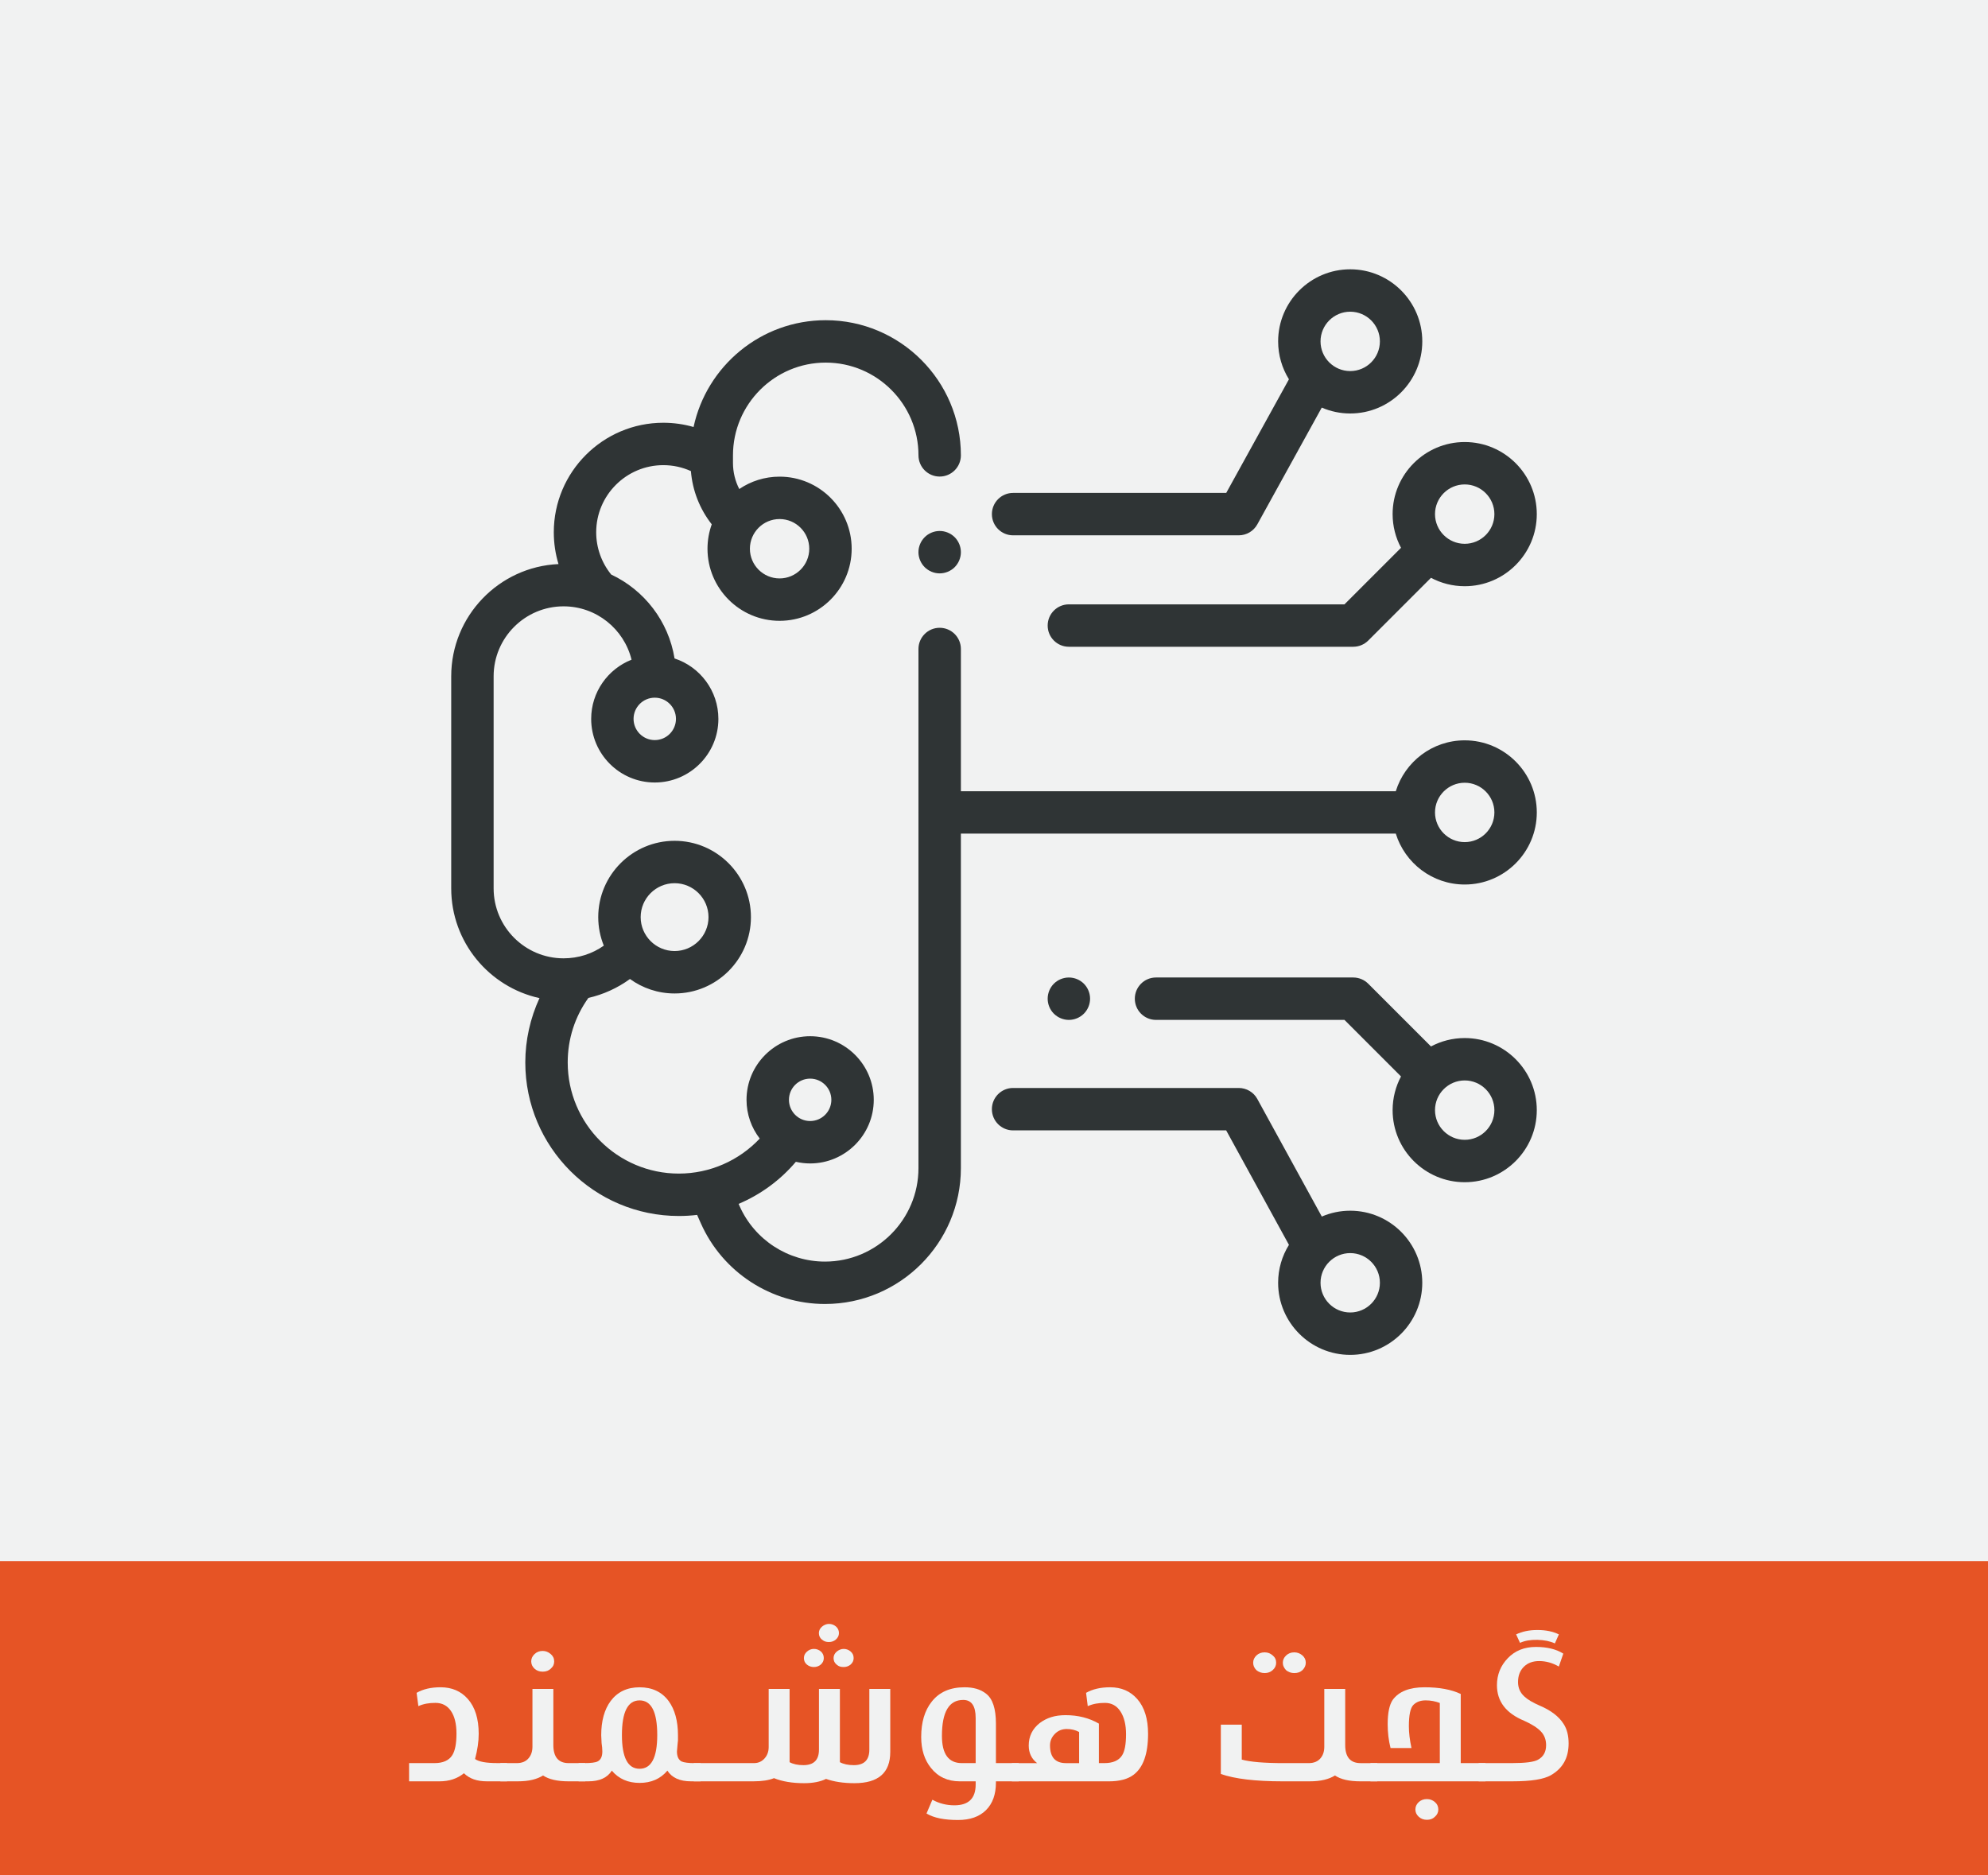 <?xml version="1.0" encoding="iso-8859-1"?>
<!-- Generator: Adobe Illustrator 16.0.0, SVG Export Plug-In . SVG Version: 6.00 Build 0)  -->
<!DOCTYPE svg PUBLIC "-//W3C//DTD SVG 1.1//EN" "http://www.w3.org/Graphics/SVG/1.1/DTD/svg11.dtd">
<svg version="1.1" id="Layer_1" xmlns:x="http://ns.adobe.com/Extensibility/1.0/" xmlns:i="http://ns.adobe.com/AdobeIllustrator/10.0/" xmlns:graph="http://ns.adobe.com/Graphs/1.0/"
	 xmlns="http://www.w3.org/2000/svg" xmlns:xlink="http://www.w3.org/1999/xlink" xmlns:a="http://ns.adobe.com/AdobeSVGViewerExtensions/3.0/"
	 x="0px" y="0px" width="188px" height="177.339px" viewBox="0 0 188 177.339" enable-background="new 0 0 188 177.339"
	 xml:space="preserve">
<rect fill-rule="evenodd" clip-rule="evenodd" fill="#F1F2F2" width="188" height="177.339"/>
<rect y="147.635" fill-rule="evenodd" clip-rule="evenodd" fill="#E65425" width="188" height="30.102"/>
<g>
	<path fill="#F1F2F2" d="M47.951,168.463h-1.889c-0.48,0-0.9-0.063-1.258-0.189s-0.668-0.318-0.932-0.576
		c-0.621,0.51-1.391,0.765-2.311,0.765h-2.875v-1.723h2.4c0.803,0,1.361-0.246,1.678-0.738c0.27-0.416,0.404-1.102,0.404-2.057
		c0-0.914-0.174-1.626-0.522-2.136s-0.837-0.765-1.464-0.765c-0.311,0-0.594,0.023-0.852,0.07s-0.514,0.126-0.766,0.237
		l-0.166-1.257c0.609-0.352,1.365-0.527,2.268-0.527c1.072,0,1.934,0.372,2.584,1.116c0.68,0.773,1.02,1.869,1.02,3.287
		c0,0.369-0.029,0.753-0.088,1.151s-0.145,0.809-0.256,1.23c0.34,0.258,1.047,0.387,2.119,0.387h0.904V168.463z"/>
	<path fill="#F1F2F2" d="M55.352,168.463H53.77c-1.061,0-1.865-0.185-2.416-0.554c-0.275,0.176-0.611,0.312-1.007,0.409
		s-0.862,0.145-1.401,0.145h-1.627v-1.723h1.557c0.486,0,0.857-0.155,1.115-0.466c0.24-0.281,0.361-0.645,0.361-1.09v-5.458h1.977
		v5.3c0,1.143,0.484,1.714,1.451,1.714h1.572V168.463z M52.408,157.116c0,0.141-0.025,0.265-0.075,0.374s-0.134,0.215-0.251,0.321
		c-0.193,0.188-0.447,0.281-0.764,0.281c-0.311,0-0.568-0.095-0.773-0.286s-0.309-0.42-0.309-0.69c0-0.258,0.104-0.486,0.313-0.686
		s0.465-0.299,0.77-0.299c0.27,0,0.518,0.094,0.746,0.281S52.408,156.835,52.408,157.116z"/>
	<path fill="#F1F2F2" d="M66.25,168.463h-0.896c-1.066,0-1.813-0.337-2.24-1.011c-0.65,0.773-1.527,1.16-2.629,1.16
		s-1.977-0.387-2.627-1.16c-0.422,0.674-1.164,1.011-2.225,1.011h-0.914v-1.723h0.537c0.633,0,1.051-0.053,1.256-0.158
		c0.299-0.146,0.449-0.463,0.449-0.949c0-0.111-0.006-0.231-0.018-0.36c-0.029-0.182-0.047-0.328-0.053-0.439l-0.035-0.729
		c0-1.354,0.299-2.435,0.896-3.243c0.65-0.861,1.561-1.292,2.732-1.292c1.184,0,2.098,0.431,2.742,1.292
		c0.293,0.398,0.515,0.869,0.664,1.411s0.225,1.153,0.225,1.833v0.167c0,0.111,0,0.223,0,0.334
		c-0.012,0.105-0.021,0.182-0.027,0.229l-0.07,0.8c0,0.475,0.146,0.791,0.439,0.949c0.246,0.105,0.668,0.158,1.266,0.158h0.527
		V168.463z M62.154,164.086c0-2.186-0.557-3.278-1.67-3.278s-1.67,1.093-1.67,3.278c0,2.127,0.557,3.19,1.67,3.19
		S62.154,166.213,62.154,164.086z"/>
	<path fill="#F1F2F2" d="M84.189,165.694c0,1.963-1.129,2.944-3.385,2.944c-1.037,0-1.934-0.135-2.689-0.404
		c-0.258,0.129-0.561,0.229-0.909,0.299s-0.737,0.105-1.165,0.105c-1.113,0-2.063-0.158-2.848-0.475
		c-0.486,0.199-1.127,0.299-1.924,0.299h-5.66v-1.723h5.703c0.393,0,0.721-0.145,0.984-0.435s0.396-0.652,0.396-1.085v-5.493h1.977
		v6.926c0.34,0.188,0.777,0.281,1.311,0.281c0.979,0,1.467-0.489,1.467-1.468v-5.739h1.979v6.926
		c0.346,0.188,0.785,0.281,1.318,0.281c0.979,0,1.467-0.489,1.467-1.468v-5.739h1.979V165.694z M77.904,156.809
		c0,0.24-0.096,0.445-0.289,0.615c-0.182,0.152-0.398,0.229-0.65,0.229s-0.473-0.078-0.66-0.233s-0.281-0.359-0.281-0.611
		c0-0.24,0.094-0.442,0.281-0.606c0.094-0.088,0.197-0.154,0.309-0.198s0.229-0.066,0.352-0.066c0.252,0,0.475,0.082,0.668,0.246
		C77.814,156.349,77.904,156.557,77.904,156.809z M79.338,154.444c0,0.234-0.1,0.439-0.299,0.615
		c-0.182,0.152-0.398,0.229-0.65,0.229c-0.129,0-0.244-0.016-0.344-0.048s-0.205-0.092-0.316-0.18
		c-0.193-0.158-0.289-0.363-0.289-0.615c0-0.234,0.096-0.437,0.289-0.606c0.094-0.082,0.198-0.146,0.313-0.193s0.23-0.07,0.348-0.07
		c0.252,0,0.475,0.082,0.668,0.246C79.244,153.99,79.338,154.198,79.338,154.444z M80.727,156.809c0,0.24-0.098,0.445-0.291,0.615
		c-0.188,0.152-0.404,0.229-0.65,0.229c-0.135,0-0.252-0.015-0.352-0.044s-0.205-0.091-0.316-0.185
		c-0.193-0.158-0.289-0.363-0.289-0.615c0-0.234,0.096-0.437,0.289-0.606c0.094-0.082,0.198-0.146,0.313-0.193
		s0.232-0.07,0.355-0.07c0.246,0,0.465,0.081,0.655,0.242S80.727,156.551,80.727,156.809z"/>
	<path fill="#F1F2F2" d="M96.336,168.463h-2.154v0.123c0,1.113-0.313,1.98-0.939,2.602s-1.51,0.932-2.646,0.932
		c-0.645,0-1.214-0.05-1.709-0.149s-0.918-0.255-1.27-0.466l0.553-1.301c0.645,0.352,1.34,0.527,2.084,0.527
		c1.342,0,2.012-0.656,2.012-1.969v-0.299h-1.502c-1.148,0-2.057-0.422-2.725-1.266c-0.615-0.762-0.924-1.737-0.924-2.927
		c0-1.395,0.332-2.508,0.994-3.34c0.709-0.908,1.742-1.362,3.102-1.362c0.422,0,0.801,0.048,1.135,0.145s0.635,0.25,0.904,0.461
		c0.621,0.475,0.932,1.418,0.932,2.83v3.735h2.154V168.463z M92.266,166.74v-4.271c0-1.137-0.393-1.705-1.178-1.705
		c-1.342,0-2.012,1.134-2.012,3.401c0,1.717,0.627,2.575,1.881,2.575H92.266z"/>
	<path fill="#F1F2F2" d="M108.57,163.972c0,1.904-0.463,3.199-1.389,3.885c-0.27,0.199-0.598,0.35-0.984,0.453
		s-0.832,0.154-1.336,0.154h-9.168v-1.723h2.383c-0.527-0.41-0.791-0.964-0.791-1.661c0-0.873,0.346-1.582,1.037-2.127
		c0.334-0.252,0.699-0.439,1.098-0.563s0.848-0.185,1.346-0.185c1.184,0,2.234,0.267,3.154,0.8v3.735h0.51
		c0.803,0,1.359-0.237,1.67-0.712c0.258-0.381,0.387-1.055,0.387-2.021c0-0.896-0.176-1.614-0.527-2.153s-0.84-0.809-1.467-0.809
		c-0.305,0-0.588,0.023-0.849,0.07s-0.521,0.126-0.778,0.237l-0.158-1.257c0.615-0.352,1.375-0.527,2.277-0.527
		c1.061,0,1.916,0.372,2.566,1.116C108.23,161.458,108.57,162.554,108.57,163.972z M102.049,166.74v-2.944
		c-0.346-0.188-0.736-0.281-1.17-0.281c-0.451,0-0.827,0.155-1.129,0.466s-0.453,0.671-0.453,1.081c0,1.119,0.502,1.679,1.504,1.679
		H102.049z"/>
	<path fill="#F1F2F2" d="M130.244,168.463h-1.592c-1.066,0-1.869-0.185-2.408-0.554c-0.275,0.176-0.61,0.312-1.006,0.409
		s-0.865,0.145-1.41,0.145h-2.549c-2.561,0-4.504-0.231-5.828-0.694v-4.667h1.979v3.305c0.797,0.223,2.129,0.334,3.998,0.334h2.33
		c0.492,0,0.867-0.155,1.125-0.466c0.117-0.141,0.205-0.3,0.264-0.479s0.088-0.382,0.088-0.611v-5.458h1.977v5.3
		c0,1.143,0.486,1.714,1.459,1.714h1.574V168.463z M120.682,157.248c0,0.264-0.104,0.492-0.313,0.686s-0.465,0.29-0.77,0.29
		s-0.564-0.091-0.781-0.272c-0.205-0.205-0.309-0.439-0.309-0.703s0.104-0.494,0.309-0.69s0.465-0.294,0.781-0.294
		c0.287,0,0.539,0.097,0.756,0.29C120.572,156.729,120.682,156.961,120.682,157.248z M123.484,157.248
		c0,0.258-0.105,0.492-0.316,0.703c-0.105,0.094-0.219,0.163-0.342,0.207s-0.268,0.066-0.432,0.066
		c-0.293,0-0.551-0.091-0.773-0.272c-0.094-0.1-0.168-0.208-0.224-0.325s-0.083-0.243-0.083-0.378c0-0.264,0.104-0.494,0.312-0.69
		s0.464-0.294,0.769-0.294c0.287,0,0.545,0.097,0.773,0.29c0.105,0.094,0.186,0.198,0.238,0.312S123.484,157.107,123.484,157.248z"
		/>
	<path fill="#F1F2F2" d="M140.475,168.463h-10.873v-1.723h6.557v-5.687c-0.199-0.076-0.41-0.136-0.633-0.18
		s-0.459-0.066-0.711-0.066c-0.48,0-0.865,0.142-1.152,0.426s-0.43,0.959-0.43,2.026c0,0.604,0.082,1.289,0.246,2.057H131.5
		c-0.182-0.721-0.271-1.471-0.271-2.25c0-1.066,0.158-1.834,0.475-2.303c0.58-0.797,1.584-1.195,3.014-1.195
		c1.389,0,2.529,0.211,3.42,0.633v6.539h2.338V168.463z M136.018,171.126c0,0.27-0.107,0.498-0.324,0.686
		c-0.188,0.193-0.439,0.29-0.756,0.29c-0.305,0-0.563-0.097-0.773-0.29s-0.316-0.422-0.316-0.686s0.102-0.494,0.307-0.69
		s0.467-0.294,0.783-0.294c0.287,0,0.539,0.094,0.756,0.281S136.018,170.845,136.018,171.126z"/>
	<path fill="#F1F2F2" d="M148.34,164.877c0,0.686-0.139,1.277-0.417,1.775s-0.702,0.911-1.271,1.239
		c-0.334,0.188-0.797,0.33-1.389,0.426s-1.338,0.145-2.24,0.145h-3.191v-1.723h3.156c1.26,0,2.076-0.105,2.451-0.316
		c0.516-0.281,0.773-0.741,0.773-1.38c0-0.51-0.159-0.938-0.479-1.283s-0.848-0.686-1.586-1.02
		c-1.723-0.709-2.584-1.831-2.584-3.366c0-0.99,0.341-1.841,1.023-2.553s1.568-1.068,2.658-1.068c1.061,0,1.926,0.211,2.594,0.633
		l-0.422,1.222c-0.598-0.346-1.219-0.519-1.863-0.519c-0.604,0-1.088,0.182-1.451,0.545s-0.545,0.844-0.545,1.441
		c0,0.557,0.205,1.017,0.615,1.38c0.293,0.275,0.768,0.557,1.424,0.844c1.066,0.451,1.822,1.028,2.268,1.731
		C148.182,163.518,148.34,164.133,148.34,164.877z M143.375,154.567c0.299-0.141,0.61-0.245,0.936-0.312s0.676-0.101,1.051-0.101
		h0.07c0.375,0,0.727,0.034,1.055,0.101s0.639,0.171,0.932,0.312l-0.379,0.853c-0.451-0.211-1.003-0.324-1.656-0.338
		s-1.199,0.081-1.639,0.286L143.375,154.567z"/>
</g>
<g>
	<g>
		<g>
			<path fill="#2F3435" d="M90.283,50.803c-0.375-0.373-0.893-0.588-1.42-0.588s-1.047,0.215-1.418,0.588
				c-0.373,0.373-0.59,0.889-0.59,1.418c0,0.527,0.217,1.044,0.59,1.418c0.373,0.372,0.891,0.587,1.418,0.587
				s1.045-0.215,1.42-0.587c0.371-0.374,0.586-0.891,0.586-1.418C90.869,51.691,90.654,51.176,90.283,50.803z"/>
		</g>
	</g>
	<g>
		<g>
			<path fill="#2F3435" d="M138.514,41.804c-3.76,0-6.818,3.058-6.818,6.817c0,1.15,0.289,2.234,0.795,3.186l-5.348,5.348H101.08
				c-1.107,0-2.004,0.897-2.004,2.005s0.896,2.005,2.004,2.005h26.891c0.533,0,1.043-0.212,1.42-0.587l5.934-5.934
				c0.951,0.506,2.037,0.795,3.189,0.795c3.758,0,6.816-3.059,6.816-6.817C145.33,44.861,142.271,41.804,138.514,41.804z
				 M138.514,51.428c-1.549,0-2.809-1.259-2.809-2.807s1.26-2.808,2.809-2.808c1.547,0,2.807,1.26,2.807,2.808
				S140.061,51.428,138.514,51.428z"/>
		</g>
	</g>
	<g>
		<g>
			<path fill="#2F3435" d="M102.498,93.029c-0.373-0.373-0.889-0.585-1.418-0.585c-0.527,0-1.043,0.212-1.418,0.585
				c-0.375,0.375-0.586,0.891-0.586,1.42c0,0.527,0.211,1.042,0.586,1.418c0.375,0.372,0.891,0.587,1.418,0.587
				c0.529,0,1.045-0.215,1.418-0.587c0.373-0.373,0.588-0.891,0.588-1.418C103.086,93.919,102.871,93.402,102.498,93.029z"/>
		</g>
	</g>
	<g>
		<g>
			<path fill="#2F3435" d="M138.514,98.17c-1.152,0-2.238,0.288-3.189,0.795l-5.934-5.934c-0.377-0.376-0.887-0.588-1.42-0.588
				h-18.65c-1.107,0-2.004,0.897-2.004,2.005s0.896,2.005,2.004,2.005h17.822l5.346,5.348c-0.504,0.951-0.793,2.035-0.793,3.186
				c0,3.76,3.059,6.817,6.818,6.817c3.758,0,6.816-3.058,6.816-6.817C145.33,101.228,142.271,98.17,138.514,98.17z M138.514,107.794
				c-1.549,0-2.809-1.259-2.809-2.808c0-1.547,1.26-2.807,2.809-2.807c1.547,0,2.807,1.26,2.807,2.807
				C141.32,106.535,140.061,107.794,138.514,107.794z"/>
		</g>
	</g>
	<g>
		<g>
			<path fill="#2F3435" d="M127.686,114.499c-0.953,0-1.861,0.197-2.686,0.553l-6.098-11.12c-0.35-0.642-1.025-1.041-1.758-1.041
				h-21.34c-1.107,0-2.004,0.897-2.004,2.005s0.896,2.005,2.004,2.005h20.152l5.936,10.826c-0.648,1.044-1.023,2.273-1.023,3.589
				c0,3.759,3.059,6.817,6.816,6.817c3.76,0,6.816-3.059,6.816-6.817S131.445,114.499,127.686,114.499z M127.686,124.123
				c-1.549,0-2.807-1.26-2.807-2.807c0-1.548,1.26-2.808,2.807-2.808c1.549,0,2.807,1.26,2.807,2.808
				C130.492,122.863,129.234,124.123,127.686,124.123z"/>
		</g>
	</g>
	<g>
		<g>
			<path fill="#2F3435" d="M127.686,25.468c-3.758,0-6.816,3.059-6.816,6.817c0,1.315,0.375,2.543,1.021,3.585l-5.93,10.746H95.805
				c-1.107,0-2.004,0.897-2.004,2.005s0.896,2.005,2.004,2.005h21.34c0.73,0,1.402-0.396,1.756-1.036l6.094-11.043
				c0.826,0.356,1.736,0.556,2.691,0.556c3.76,0,6.816-3.058,6.816-6.817C134.502,28.526,131.445,25.468,127.686,25.468z
				 M127.686,35.093c-1.549,0-2.807-1.26-2.807-2.808s1.26-2.807,2.807-2.807c1.549,0,2.807,1.259,2.807,2.807
				S129.234,35.093,127.686,35.093z"/>
		</g>
	</g>
	<g>
		<g>
			<path fill="#2F3435" d="M138.514,70.015c-3.061,0-5.658,2.029-6.518,4.813H90.869V61.376c0-1.107-0.898-2.005-2.008-2.005
				c-1.105,0-2.004,0.897-2.004,2.005v15.4c0,0.019-0.002,0.037-0.002,0.056s0.002,0.037,0.002,0.057v33.582
				c0,4.874-3.965,8.839-8.84,8.839c-3.494,0-6.668-2.064-8.082-5.262l-0.086-0.196c2.072-0.877,3.932-2.232,5.414-3.979
				c0.434,0.1,0.885,0.155,1.35,0.155c3.316,0,6.016-2.699,6.016-6.016c0-3.317-2.699-6.016-6.016-6.016s-6.016,2.698-6.016,6.016
				c0,1.378,0.467,2.647,1.25,3.663c-1.973,2.095-4.73,3.312-7.652,3.312c-5.793,0-10.508-4.714-10.508-10.508
				c0-2.222,0.676-4.32,1.955-6.105c1.416-0.323,2.756-0.933,3.932-1.79c1.188,0.86,2.645,1.369,4.221,1.369
				c3.979,0,7.219-3.238,7.219-7.219s-3.24-7.218-7.219-7.218c-3.98,0-7.221,3.237-7.221,7.218c0,0.953,0.189,1.863,0.527,2.698
				c-1.105,0.778-2.416,1.198-3.805,1.198c-3.648,0-6.615-2.968-6.615-6.617V63.959c0-3.648,2.967-6.617,6.615-6.617
				c3.107,0,5.721,2.154,6.428,5.046c-2.232,0.879-3.818,3.057-3.818,5.599c0,3.316,2.697,6.015,6.014,6.015
				s6.016-2.698,6.016-6.015c0-2.665-1.742-4.929-4.146-5.716c-0.566-3.521-2.865-6.468-5.992-7.936
				c-0.914-1.129-1.418-2.533-1.418-3.997c0-3.5,2.848-6.348,6.348-6.348c0.91,0,1.795,0.193,2.609,0.562
				c0.15,1.845,0.834,3.584,1.971,5.035c-0.26,0.722-0.402,1.498-0.402,2.308c0,3.759,3.059,6.817,6.818,6.817
				s6.816-3.059,6.816-6.817s-3.057-6.817-6.816-6.817c-1.414,0-2.725,0.432-3.813,1.17c-0.391-0.758-0.596-1.602-0.596-2.474v-0.71
				c0-4.837,3.934-8.772,8.77-8.772c4.838,0,8.773,3.936,8.773,8.772c0,1.107,0.898,2.005,2.004,2.005
				c1.107,0,2.006-0.897,2.006-2.005c0-7.048-5.734-12.782-12.783-12.782c-6.129,0-11.26,4.336-12.496,10.101
				c-0.922-0.265-1.883-0.402-2.861-0.402c-5.711,0-10.357,4.647-10.357,10.358c0,1.03,0.152,2.041,0.445,3.007
				C47.18,53.598,42.67,58.261,42.67,63.959v20.055c0,5.077,3.58,9.332,8.348,10.379c-0.873,1.896-1.342,3.978-1.342,6.086
				c0,8.006,6.514,14.519,14.518,14.519c0.584,0,1.16-0.034,1.73-0.103l0.344,0.775c2.055,4.647,6.668,7.65,11.75,7.65
				c7.084,0,12.85-5.765,12.85-12.85V78.837h41.129c0.859,2.783,3.455,4.813,6.518,4.813c3.758,0,6.816-3.058,6.816-6.817
				C145.33,73.073,142.271,70.015,138.514,70.015z M76.613,102.008c1.105,0,2.006,0.898,2.006,2.004s-0.9,2.006-2.006,2.006
				s-2.004-0.9-2.004-2.006S75.506,102.008,76.613,102.008z M63.795,83.525c1.768,0,3.207,1.44,3.207,3.208
				c0,1.77-1.439,3.208-3.207,3.208c-1.77,0-3.209-1.438-3.209-3.208C60.586,84.966,62.025,83.525,63.795,83.525z M61.92,65.981
				c1.105,0,2.004,0.899,2.004,2.005s-0.898,2.005-2.004,2.005s-2.006-0.899-2.006-2.005S60.814,65.981,61.92,65.981z
				 M73.723,49.087c1.549,0,2.807,1.26,2.807,2.808c0,1.547-1.258,2.807-2.807,2.807s-2.807-1.26-2.807-2.807
				C70.916,50.347,72.174,49.087,73.723,49.087z M138.514,79.64c-1.549,0-2.809-1.259-2.809-2.808c0-1.547,1.26-2.807,2.809-2.807
				c1.547,0,2.807,1.26,2.807,2.807C141.32,78.381,140.061,79.64,138.514,79.64z"/>
		</g>
	</g>
</g>
</svg>

